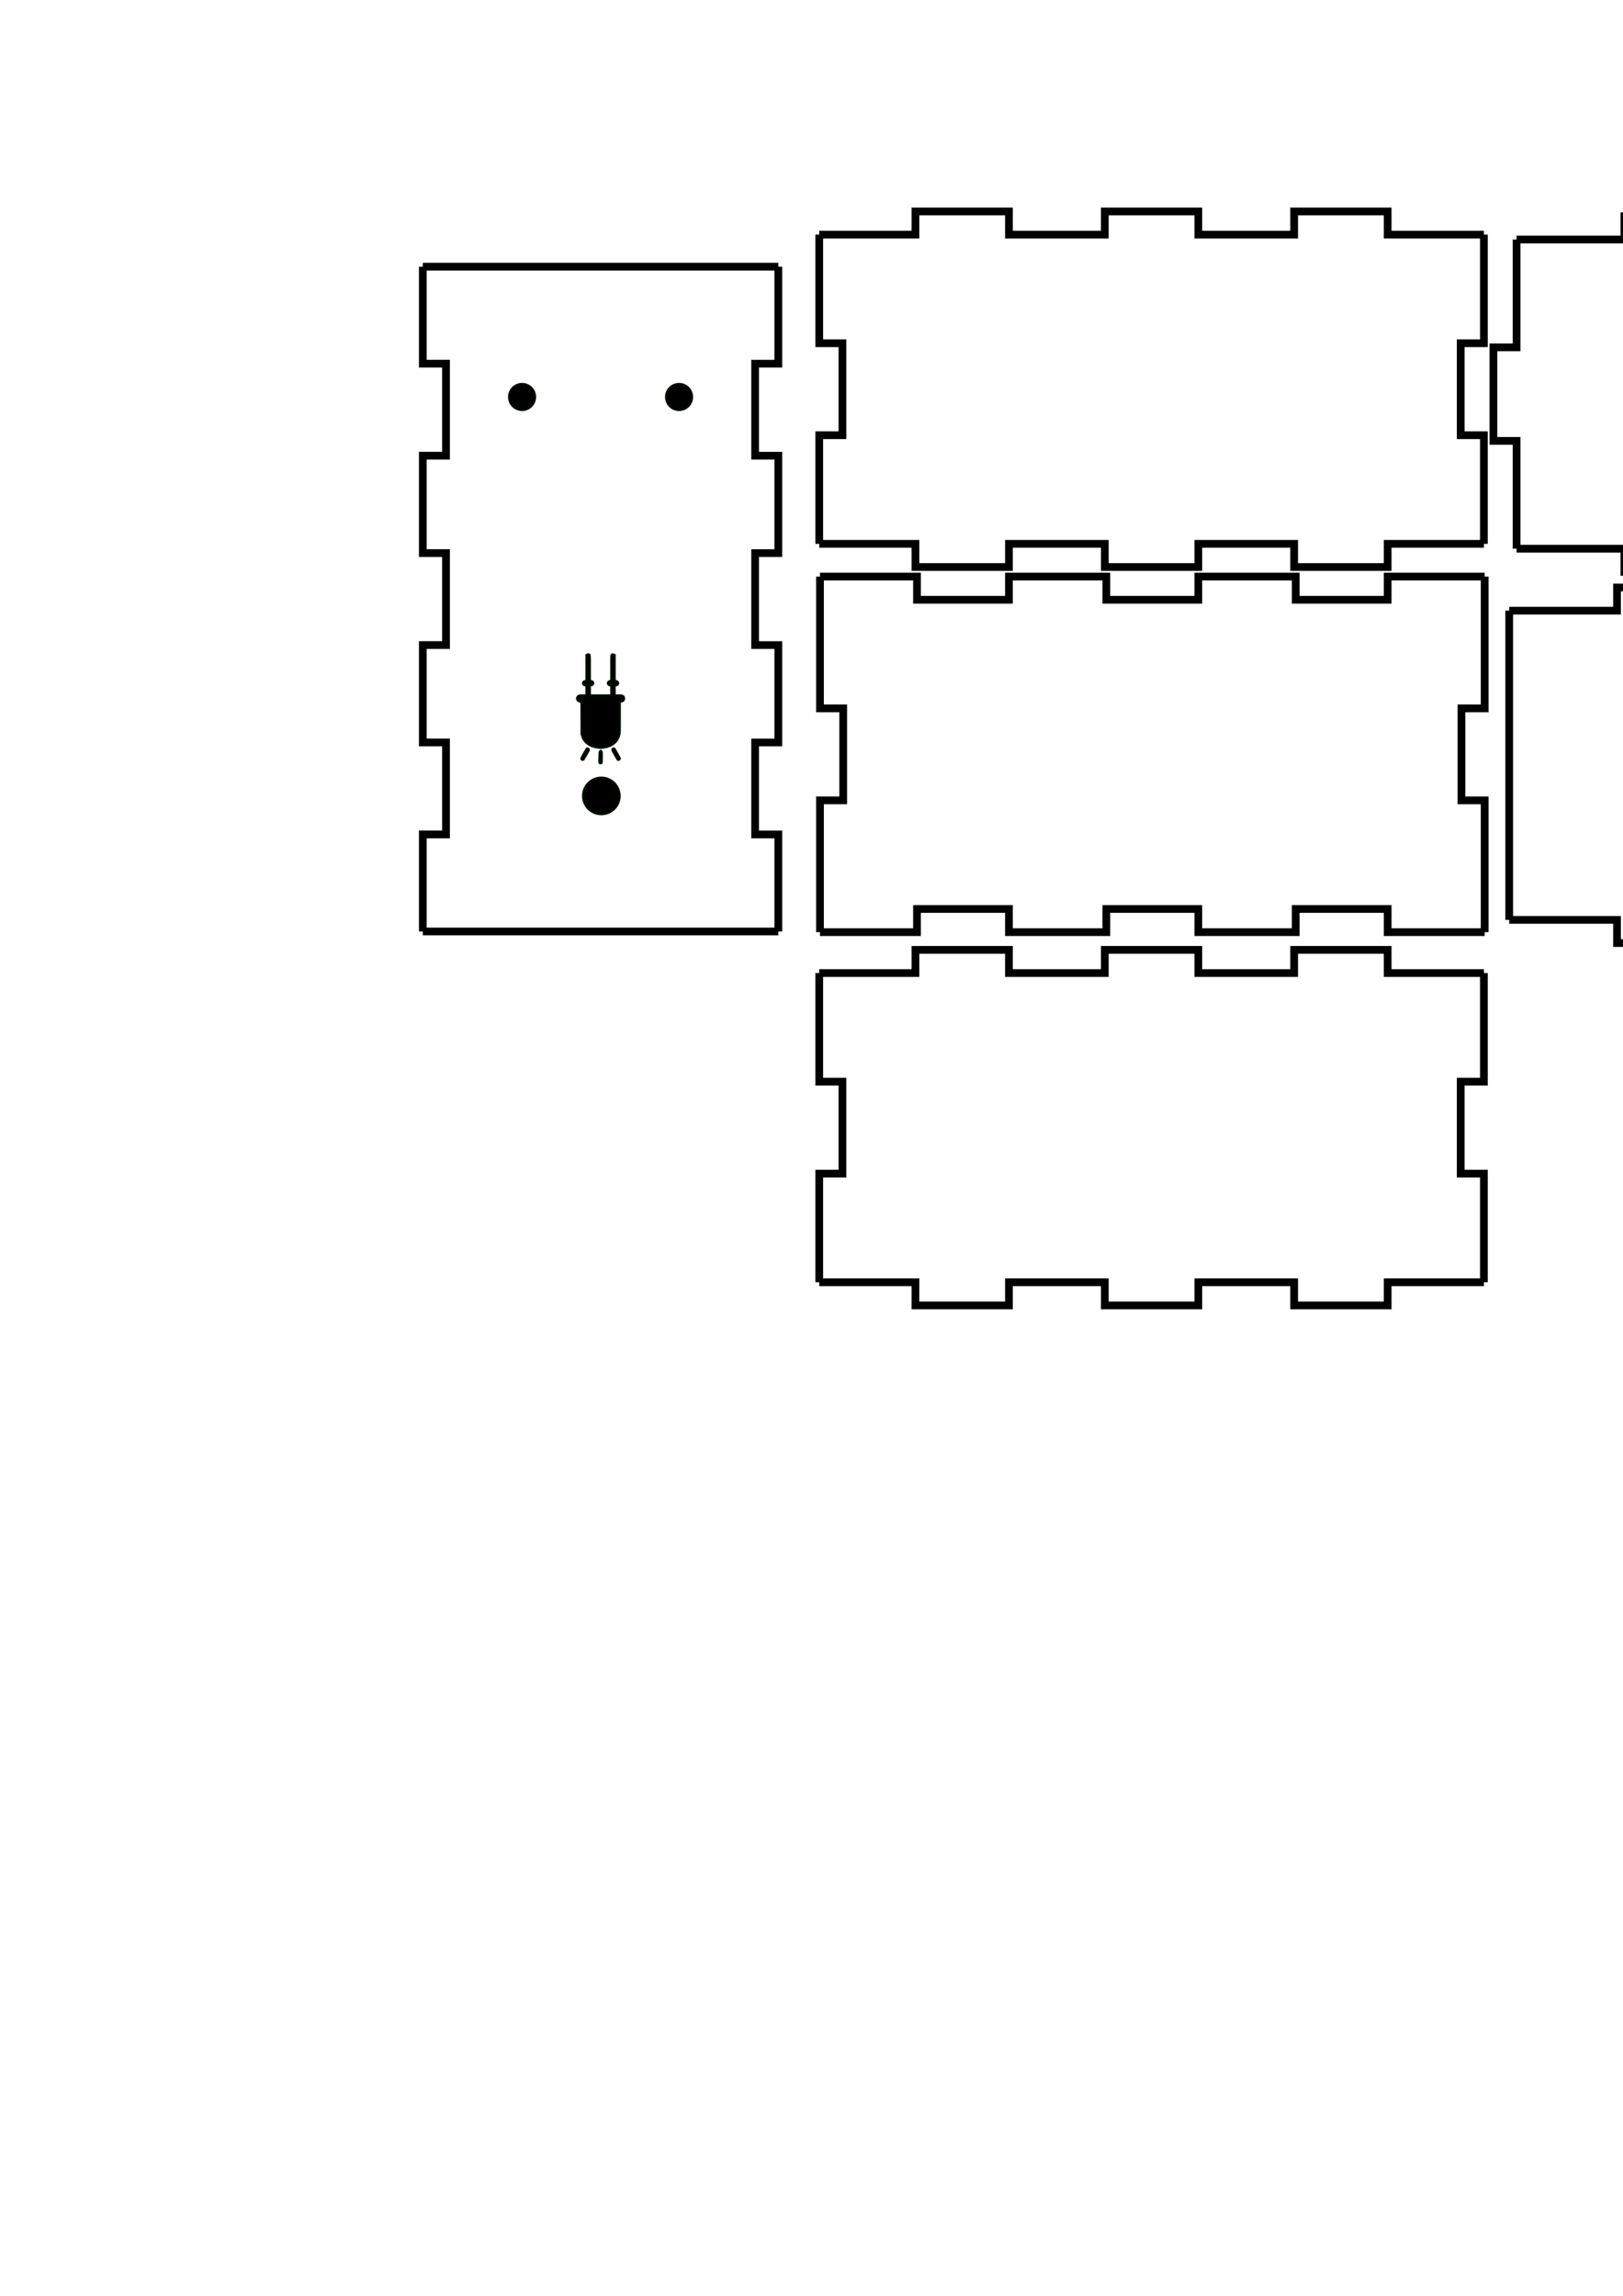 <?xml version="1.0" encoding="UTF-8" standalone="no"?>
<!-- Created with Inkscape (http://www.inkscape.org/) -->

<svg
   xmlns:dc="http://purl.org/dc/elements/1.1/"
   xmlns:cc="http://creativecommons.org/ns#"
   xmlns:rdf="http://www.w3.org/1999/02/22-rdf-syntax-ns#"
   xmlns:svg="http://www.w3.org/2000/svg"
   xmlns="http://www.w3.org/2000/svg"
   xmlns:sodipodi="http://sodipodi.sourceforge.net/DTD/sodipodi-0.dtd"
   xmlns:inkscape="http://www.inkscape.org/namespaces/inkscape"
   id="svg41788"
   version="1.1"
   viewBox="0 0 210 297"
   height="297mm"
   width="210mm"
   inkscape:version="0.92.5 (2060ec1f9f, 2020-04-08)"
   sodipodi:docname="condutivimetro3.svg">
  <sodipodi:namedview
     inkscape:window-maximized="1"
     inkscape:window-y="-8"
     inkscape:window-x="-8"
     inkscape:window-height="715"
     inkscape:window-width="1366"
     showgrid="false"
     inkscape:current-layer="svg41788"
     inkscape:document-units="mm"
     inkscape:cy="695.01541"
     inkscape:cx="712.42438"
     inkscape:zoom="0.49497475"
     inkscape:pageshadow="2"
     inkscape:pageopacity="0.0"
     borderopacity="1.0"
     bordercolor="#666666"
     pagecolor="#ffffff"
     id="base" />
  <defs
     id="defs41782" />
  <g
     id="layer1"
     inkscape:groupmode="layer"
     inkscape:label="Camada 1" />
  <g
     id="g42509"
     inkscape:groupmode="layer"
     inkscape:label="newlayer" />
  <g
     id="g2608"
     inkscape:groupmode="layer"
     inkscape:label="newlayer" />
  <g
     id="g1301"
     inkscape:groupmode="layer"
     inkscape:label="newlayer" />
  <path
     id="path1303"
     inkscape:label="part"
     style="fill:none;stroke:#000000;stroke-width:0.051"
     d="m -1189.723,193.553 h 9.775 v -3 h 9.33 v 3 h 9.71 v -3 h 9.33 v 3 h 9.71 v -3 h 9.33 v 3 h 9.71 v -3 h 9.33 v 3 h 9.775"
     inkscape:connector-curvature="0" />
  <path
     id="path1305"
     inkscape:label="part"
     style="fill:none;stroke:#000000;stroke-width:0.051"
     d="m -1103.723,193.553 v 6.265 h -3 v 9.07 h 3 v 9.33 h -3 v 9.07 h 3 v 6.265"
     inkscape:connector-curvature="0" />
  <path
     id="path1307"
     inkscape:label="part"
     style="fill:none;stroke:#000000;stroke-width:0.051"
     d="m -1103.723,233.553 h -9.775 v 3 h -9.33 v -3 h -9.71 v 3 h -9.33 v -3 h -9.71 v 3 h -9.33 v -3 h -9.71 v 3 h -9.33 v -3 h -9.775"
     inkscape:connector-curvature="0" />
  <path
     id="path1309"
     inkscape:label="part"
     style="fill:none;stroke:#000000;stroke-width:0.051"
     d="m -1189.723,233.553 v -6.265 h 3 v -9.07 h -3 v -9.33 h 3 v -9.07 h -3 v -6.265"
     inkscape:connector-curvature="0" />
  <path
     id="path1311"
     inkscape:label="part"
     style="fill:none;stroke:#000000;stroke-width:0.051"
     d="m -1262.723,117.553 h 6.135 v -3 h 9.33 v 3 h 9.07 v -3 h 9.33 v 3 h 6.135"
     inkscape:connector-curvature="0" />
  <path
     id="path1313"
     inkscape:label="part"
     style="fill:none;stroke:#000000;stroke-width:0.051"
     d="m -1222.723,117.553 v 6.135 h 3 v 9.33 h -3 v 9.07 h 3 v 9.33 h -3 v 6.135"
     inkscape:connector-curvature="0" />
  <path
     id="path1315"
     inkscape:label="part"
     style="fill:none;stroke:#000000;stroke-width:0.051"
     d="m -1222.723,157.553 h -6.135 v 3 h -9.33 v -3 h -9.07 v 3 h -9.33 v -3 h -6.135"
     inkscape:connector-curvature="0" />
  <path
     id="path1317"
     inkscape:label="part"
     style="fill:none;stroke:#000000;stroke-width:0.051"
     d="m -1262.723,157.553 v -6.135 h -3 v -9.33 h 3 v -9.07 h -3 v -9.33 h 3 v -6.135"
     inkscape:connector-curvature="0" />
  <path
     id="path1319"
     inkscape:label="part"
     style="fill:none;stroke:#000000;stroke-width:0.051"
     d="m -1189.723,114.553 h 9.905 v 3 h 9.07 v -3 h 9.97 v 3 h 9.07 v -3 h 9.97 v 3 h 9.07 v -3 h 9.97 v 3 h 9.07 v -3 h 9.905"
     inkscape:connector-curvature="0" />
  <path
     id="path1321"
     inkscape:label="part"
     style="fill:none;stroke:#000000;stroke-width:0.051"
     d="m -1103.723,114.553 v 9.265 h -3 v 9.07 h 3 v 9.33 h -3 v 9.07 h 3 v 9.265"
     inkscape:connector-curvature="0" />
  <path
     id="path1323"
     inkscape:label="part"
     style="fill:none;stroke:#000000;stroke-width:0.051"
     d="m -1103.723,160.553 h -9.905 v -3 h -9.07 v 3 h -9.97 v -3 h -9.07 v 3 h -9.97 v -3 h -9.07 v 3 h -9.97 v -3 h -9.07 v 3 h -9.905"
     inkscape:connector-curvature="0" />
  <path
     id="path1325"
     inkscape:label="part"
     style="fill:none;stroke:#000000;stroke-width:0.051"
     d="m -1189.723,160.553 v -9.265 h 3 v -9.07 h -3 v -9.33 h 3 v -9.07 h -3 v -9.265"
     inkscape:connector-curvature="0" />
  <path
     id="path1327"
     inkscape:label="part"
     style="fill:none;stroke:#000000;stroke-width:0.051"
     d="m -1070.723,117.553 h 6.135 v -3 h 9.33 v 3 h 9.07 v -3 h 9.33 v 3 h 6.135"
     inkscape:connector-curvature="0" />
  <path
     id="path1329"
     inkscape:label="part"
     style="fill:none;stroke:#000000;stroke-width:0.051"
     d="m -1030.723,117.553 v 6.135 h 3 v 9.33 h -3 v 9.07 h 3 v 9.33 h -3 v 6.135"
     inkscape:connector-curvature="0" />
  <path
     id="path1331"
     inkscape:label="part"
     style="fill:none;stroke:#000000;stroke-width:0.051"
     d="m -1030.723,157.553 h -6.135 v 3 h -9.33 v -3 h -9.07 v 3 h -9.33 v -3 h -6.135"
     inkscape:connector-curvature="0" />
  <path
     id="path1333"
     inkscape:label="part"
     style="fill:none;stroke:#000000;stroke-width:0.051"
     d="m -1070.723,157.553 v -6.135 h -3 v -9.33 h 3 v -9.07 h -3 v -9.33 h 3 v -6.135"
     inkscape:connector-curvature="0" />
  <g
     id="g1452"
     transform="translate(-1295.723,8.553)">
    <path
       d="m 298,106 h 9.905 v 3 h 9.07 v -3 h 9.97 v 3 h 9.07 v -3 h 9.97 v 3 h 9.07 v -3 h 9.97 v 3 h 9.07 v -3 H 384"
       style="fill:none;stroke:#000000;stroke-width:0.051"
       inkscape:label="part"
       id="path1335"
       inkscape:connector-curvature="0" />
    <path
       d="m 384,106 v 9.265 h -3 v 9.07 h 3 v 9.33 h -3 v 9.07 h 3 V 152"
       style="fill:none;stroke:#000000;stroke-width:0.051"
       inkscape:label="part"
       id="path1337"
       inkscape:connector-curvature="0" />
    <path
       d="m 384,152 h -9.905 v -3 h -9.07 v 3 h -9.97 v -3 h -9.07 v 3 h -9.97 v -3 h -9.07 v 3 h -9.97 v -3 h -9.07 v 3 H 298"
       style="fill:none;stroke:#000000;stroke-width:0.051"
       inkscape:label="part"
       id="path1339"
       inkscape:connector-curvature="0" />
    <path
       d="m 298,152 v -9.265 h 3 v -9.07 h -3 v -9.33 h 3 v -9.07 h -3 V 106"
       style="fill:none;stroke:#000000;stroke-width:0.051"
       inkscape:label="part"
       id="path1341"
       inkscape:connector-curvature="0" />
  </g>
  <path
     id="path1343"
     inkscape:label="part"
     style="fill:none;stroke:#000000;stroke-width:0.051"
     d="m -1189.723,41.553 h 9.775 v -3 h 9.33 v 3 h 9.71 v -3 h 9.33 v 3 h 9.71 v -3 h 9.33 v 3 h 9.71 v -3 h 9.33 v 3 h 9.775"
     inkscape:connector-curvature="0" />
  <path
     id="path1345"
     inkscape:label="part"
     style="fill:none;stroke:#000000;stroke-width:0.051"
     d="m -1103.723,41.553 v 6.265 h -3 v 9.07 h 3 v 9.33 h -3 v 9.07 h 3 v 6.265"
     inkscape:connector-curvature="0" />
  <path
     id="path1347"
     inkscape:label="part"
     style="fill:none;stroke:#000000;stroke-width:0.051"
     d="m -1103.723,81.553 h -9.775 v 3 h -9.33 v -3 h -9.71 v 3 h -9.33 v -3 h -9.71 v 3 h -9.33 v -3 h -9.71 v 3 h -9.33 v -3 h -9.775"
     inkscape:connector-curvature="0" />
  <path
     id="path1349"
     inkscape:label="part"
     style="fill:none;stroke:#000000;stroke-width:0.051"
     d="m -1189.723,81.553 v -6.265 h 3 v -9.07 h -3 v -9.33 h 3 v -9.07 h -3 v -6.265"
     inkscape:connector-curvature="0" />
  <g
     id="g1434"
     transform="translate(-1295.723,9.697)">
    <g
       id="g1446">
      <circle
         style="opacity:1;fill:#000000;fill-opacity:1;fill-rule:nonzero;stroke:#000e00;stroke-width:0.265;stroke-miterlimit:4;stroke-dasharray:none;stroke-opacity:1;paint-order:fill markers stroke"
         id="path42628-0"
         cx="370.624"
         cy="127.756"
         r="2.368" />
      <g
         id="g42809-1"
         transform="matrix(0,0.09,-0.09,0,397.261,94.091)"
         style="stroke-width:11.127">
        <path
           id="path42765-5"
           d="m 356.074,499.668 -0.728,-0.574 v -18.634 -18.634 h -1.067 c -2.95,0 -4.735,-2.232 -3.577,-4.472 0.589,-1.14 1.523,-1.614 3.179,-1.614 h 1.465 v -7.276 -7.276 h -4.971 c -4.63,0 -5.052,-0.041 -6.149,-0.595 -1.658,-0.838 -2.373,-2.013 -2.373,-3.902 0,-1.245 0.134,-1.694 0.767,-2.567 0.892,-1.231 2.39,-1.931 4.133,-1.931 h 1.185 v -21.926 c 0,-18.235 0.066,-22.306 0.394,-24.186 1.389,-7.964 6.003,-13.925 13.465,-17.396 5.815,-2.705 13.757,-3.646 20.021,-2.372 10.949,2.226 17.726,7.769 20.541,16.8 l 0.742,2.381 0.075,23.314 0.075,23.314 1.695,0.136 c 2.05,0.165 3.245,0.834 4.053,2.273 1.235,2.197 0.368,5.017 -1.876,6.103 -1.038,0.502 -1.611,0.555 -6.089,0.555 h -4.944 v 7.276 7.276 h 1.336 c 1.725,0 2.71,0.527 3.297,1.764 0.421,0.888 0.432,1.104 0.102,2.038 -0.5,1.415 -1.475,2.079 -3.269,2.227 l -1.466,0.122 v 18.601 18.601 l -0.728,0.574 c -0.591,0.466 -0.973,0.551 -2.034,0.45 -2.441,-0.232 -2.266,1.3 -2.266,-19.768 v -18.459 l -1.466,-0.122 c -1.777,-0.147 -2.776,-0.818 -3.228,-2.166 -0.685,-2.044 0.857,-3.863 3.275,-3.863 h 1.42 v -7.276 -7.276 h -15.346 -15.346 v 7.276 7.276 h 1.482 c 1.332,0 1.572,0.091 2.381,0.9 0.977,0.977 1.181,2.161 0.594,3.45 -0.38,0.834 -2.189,1.736 -3.482,1.736 h -0.975 v 18.492 c 0,21.105 0.176,19.569 -2.266,19.801 -1.061,0.101 -1.443,0.016 -2.034,-0.45 z"
           style="fill:#000000;stroke-width:11.127"
           inkscape:connector-curvature="0" />
        <path
           id="path42759-1"
           d="m 355.955,364.514 c -0.556,-0.353 -8.017,-13.648 -8.017,-14.285 0,-1.349 2.338,-2.535 3.114,-1.579 0.251,0.309 2.212,3.674 3.893,6.681 1.612,2.884 2.054,3.653 2.929,5.105 0.501,0.83 0.911,1.842 0.911,2.249 0.001,1.358 -1.77,2.503 -2.83,1.829 z"
           style="fill:#000000;stroke-width:11.127"
           inkscape:connector-curvature="0" />
        <path
           id="path42757-8"
           d="m 393.488,364.3 c -0.988,-0.692 -1.196,-1.613 -0.615,-2.722 1.335,-2.546 6.968,-12.278 7.406,-12.795 0.525,-0.621 1.774,-0.587 2.427,0.066 0.514,0.514 0.641,0.961 0.543,1.92 -0.051,0.497 -6.963,12.715 -7.634,13.492 -0.498,0.577 -1.337,0.593 -2.127,0.039 z"
           style="fill:#000000;stroke-width:11.127"
           inkscape:connector-curvature="0" />
        <path
           id="path42745-9"
           d="m 374.29,360.255 c -0.41,-0.453 -0.445,-1.244 -0.372,-8.356 0.076,-7.42 0.109,-7.877 0.595,-8.231 0.74,-0.54 1.914,-0.462 2.546,0.171 0.535,0.535 0.542,0.696 0.363,8.268 -0.201,8.511 -0.23,8.648 -1.835,8.648 -0.492,0 -1.033,-0.209 -1.297,-0.5 z"
           style="fill:#000000;stroke-width:11.127"
           inkscape:connector-curvature="0" />
      </g>
    </g>
  </g>
  <g
     id="g42828-6"
     transform="translate(-1048.835,-35.301)">
    <g
       id="g1438">
      <circle
         style="opacity:1;fill:#000000;fill-opacity:1;fill-rule:nonzero;stroke:#000e00;stroke-width:0.265;stroke-miterlimit:4;stroke-dasharray:none;stroke-opacity:1;paint-order:fill markers stroke"
         id="path42624-9"
         cx="72.125"
         cy="162.697"
         r="1.687" />
      <circle
         style="opacity:1;fill:#000000;fill-opacity:1;fill-rule:nonzero;stroke:#000e00;stroke-width:0.265;stroke-miterlimit:4;stroke-dasharray:none;stroke-opacity:1;paint-order:fill markers stroke"
         id="path42624-2-4"
         cx="72.125"
         cy="183.01"
         r="1.687" />
    </g>
  </g>
  <g
     id="g1970"
     inkscape:groupmode="layer"
     inkscape:label="newlayer" />
  <path
     id="path1978"
     style="fill:none;stroke:#000000;stroke-width:1"
     d="m 106,165.879 v -14.05 h 3 v -11.9 h -3 v -14.05 m 86,40 h -12.45 v 3 h -12.1 v -3 h -12.4 v 3 h -12.1 v -3 h -12.4 v 3 h -12.1 v -3 H 106 m 86,-40 v 14.05 h -3 v 11.9 h 3 v 14.05 m -86,-40 h 12.45 v -3 h 12.1 v 3 h 12.4 v -3 h 12.1 v 3 h 12.4 v -3 h 12.1 v 3 H 192"
     inkscape:connector-curvature="0" />
  <path
     id="path1986"
     style="fill:none;stroke:#000000;stroke-width:1"
     d="M 195.275,119 V 105.05 92.95 79 m 40,40 h -13.95 v 3 h -12.1 v -3 h -13.95 m 40,-40 v 13.95 h 3 v 12.1 h -3 V 119 m -40,-40 h 13.95 v -3 h 12.1 v 3 h 13.95"
     inkscape:connector-curvature="0"
     sodipodi:nodetypes="cccccccccccccccccccccc" />
  <path
     id="path1994"
     style="fill:none;stroke:#000000;stroke-width:1"
     d="m 106.1,120.588 v -17.05 h 3 V 91.638 h -3 v -17.05 m 86,46 h -12.55 v -3 h -11.9 v 3 h -12.6 v -3 h -11.9 v 3 h -12.6 v -3 h -11.9 v 3 H 106.1 m 86,-46 v 17.05 h -3 v 11.9 h 3 v 17.05 m -86,-46 h 12.55 v 3 h 11.9 v -3 h 12.6 v 3 h 11.9 v -3 h 12.6 v 3 h 11.9 v -3 h 12.55"
     inkscape:connector-curvature="0" />
  <path
     id="path2002"
     style="fill:none;stroke:#000000;stroke-width:1"
     d="m 196.233,70.983 v -13.95 h -3 v -12.1 h 3 v -13.95 m 40,40 h -13.95 v 3 h -12.1 v -3 h -13.95 m 0,-40 h 13.95 v -3 h 12.1 v 3 h 13.95 v 26.05 13.95"
     inkscape:connector-curvature="0"
     sodipodi:nodetypes="cccccccccccccccccccc" />
  <path
     id="path2018"
     style="fill:none;stroke:#000000;stroke-width:1"
     d="m 106,70.354 v -14.05 h 3 v -11.9 h -3 v -14.05 m 86,40 h -12.45 v 3 h -12.1 v -3 h -12.4 v 3 h -12.1 v -3 h -12.4 v 3 h -12.1 v -3 H 106 m 86,-40 v 14.05 h -3 v 11.9 h 3 v 14.05 m -86,-40 h 12.45 v -3 h 12.1 v 3 h 12.4 v -3 h 12.1 v 3 h 12.4 v -3 h 12.1 v 3 H 192"
     inkscape:connector-curvature="0" />
  <g
     id="g1434-4"
     transform="translate(1.824,-3.213)">
    <g
       id="g1446-1">
      <g
         id="g42809-1-7"
         transform="matrix(0,0.09,-0.09,0,397.261,94.091)"
         style="stroke-width:11.127" />
    </g>
  </g>
  <g
     id="g2128"
     transform="rotate(90,235.104,-28.396)">
    <path
       d="M 298,152 V 134.95 123.05 106 m 86,46 h -12.55 v -3 h -11.9 v 3 h -12.6 v -3 h -11.9 v 3 h -12.6 v -3 h -11.9 v 3 H 298 m 86,-46 v 17.05 11.9 17.05 m -86,-46 h 12.55 v 3 h 11.9 v -3 h 12.6 v 3 h 11.9 v -3 h 12.6 v 3 h 11.9 v -3 H 384"
       style="fill:none;stroke:#000000;stroke-width:1"
       id="path2010"
       inkscape:connector-curvature="0"
       sodipodi:nodetypes="cccccccccccccccccccccccccccccccccccc" />
    <g
       transform="translate(248.712,-48.211)"
       id="g42828-6-8">
      <g
         id="g1438-8">
        <path
           inkscape:connector-curvature="0"
           d="m 67.83,187.367 a 1.687,1.687 0 0 1 -1.687,1.687 1.687,1.687 0 0 1 -1.687,-1.687 1.687,1.687 0 0 1 1.687,-1.687 1.687,1.687 0 0 1 1.687,1.687 z m 0,-20.312 a 1.687,1.687 0 0 1 -1.687,1.687 1.687,1.687 0 0 1 -1.687,-1.687 1.687,1.687 0 0 1 1.687,-1.687 1.687,1.687 0 0 1 1.687,1.687 z m 44.186,10.029 c 0.041,-0.037 0.112,-0.04 0.751,-0.033 0.667,0.007 0.708,0.01 0.74,0.053 0.049,0.067 0.042,0.172 -0.015,0.229 -0.048,0.048 -0.063,0.049 -0.743,0.033 -0.765,-0.018 -0.777,-0.021 -0.777,-0.165 0,-0.044 0.019,-0.093 0.045,-0.117 z m -0.364,1.725 c 0.062,-0.089 0.145,-0.108 0.245,-0.055 0.229,0.12 1.103,0.626 1.15,0.666 0.056,0.047 0.053,0.159 -0.006,0.218 -0.046,0.046 -0.086,0.058 -0.173,0.049 -0.045,-0.005 -1.143,-0.626 -1.212,-0.686 -0.052,-0.045 -0.053,-0.12 -0.004,-0.191 z m -0.019,-3.373 c 0.032,-0.05 1.227,-0.721 1.284,-0.721 0.121,0 0.228,0.21 0.142,0.28 -0.028,0.023 -0.33,0.199 -0.6,0.35 -0.259,0.145 -0.328,0.185 -0.459,0.263 -0.075,0.045 -0.166,0.082 -0.202,0.082 -0.122,9e-5 -0.225,-0.159 -0.164,-0.254 z m -12.146,0.011 0.052,-0.065 h 1.675 1.675 v -0.096 c 0,-0.265 0.201,-0.426 0.402,-0.321 0.102,0.053 0.145,0.137 0.145,0.286 v 0.132 h 0.654 0.654 v -0.447 c 0,-0.416 0.004,-0.454 0.053,-0.553 0.075,-0.149 0.181,-0.213 0.351,-0.213 0.112,0 0.152,0.012 0.231,0.069 0.111,0.08 0.174,0.215 0.174,0.371 v 0.107 h 1.97 c 1.639,0 2.005,0.006 2.174,0.035 0.716,0.125 1.251,0.539 1.563,1.21 0.243,0.523 0.328,1.236 0.213,1.799 -0.2,0.984 -0.698,1.593 -1.51,1.846 l -0.214,0.067 -2.095,0.007 -2.095,0.007 -0.012,0.152 c -0.015,0.184 -0.075,0.292 -0.204,0.364 -0.197,0.111 -0.451,0.033 -0.548,-0.169 -0.045,-0.093 -0.05,-0.145 -0.05,-0.547 v -0.444 h -0.654 -0.654 v 0.12 c 0,0.155 -0.047,0.244 -0.159,0.296 -0.08,0.038 -0.099,0.039 -0.183,0.009 -0.127,-0.045 -0.187,-0.133 -0.2,-0.294 l -0.011,-0.132 h -1.672 -1.672 l -0.052,-0.065 c -0.042,-0.053 -0.05,-0.087 -0.041,-0.183 0.021,-0.219 -0.117,-0.204 1.777,-0.204 h 1.659 l 0.011,-0.132 c 0.013,-0.16 0.073,-0.25 0.195,-0.29 0.184,-0.061 0.347,0.077 0.347,0.294 v 0.128 h 0.654 0.654 v -1.379 -1.379 h -0.654 -0.654 v 0.133 c 0,0.12 -0.008,0.141 -0.081,0.214 -0.088,0.088 -0.194,0.106 -0.31,0.053 -0.075,-0.034 -0.156,-0.197 -0.156,-0.313 v -0.088 h -1.662 c -1.897,0 -1.759,0.016 -1.779,-0.204 -0.009,-0.095 -0.001,-0.13 0.041,-0.183 z m 20.635,1.665 a 2.368,2.368 0 0 1 -2.368,2.368 2.368,2.368 0 0 1 -2.368,-2.368 2.368,2.368 0 0 1 2.368,-2.368 2.368,2.368 0 0 1 2.368,2.368 z"
           style="opacity:1;fill:#000000;fill-opacity:1;fill-rule:nonzero;stroke:#000e00;stroke-width:0.265;stroke-miterlimit:4;stroke-dasharray:none;stroke-opacity:1;paint-order:fill markers stroke"
           id="path42624-2-4-6" />
      </g>
    </g>
  </g>
</svg>
